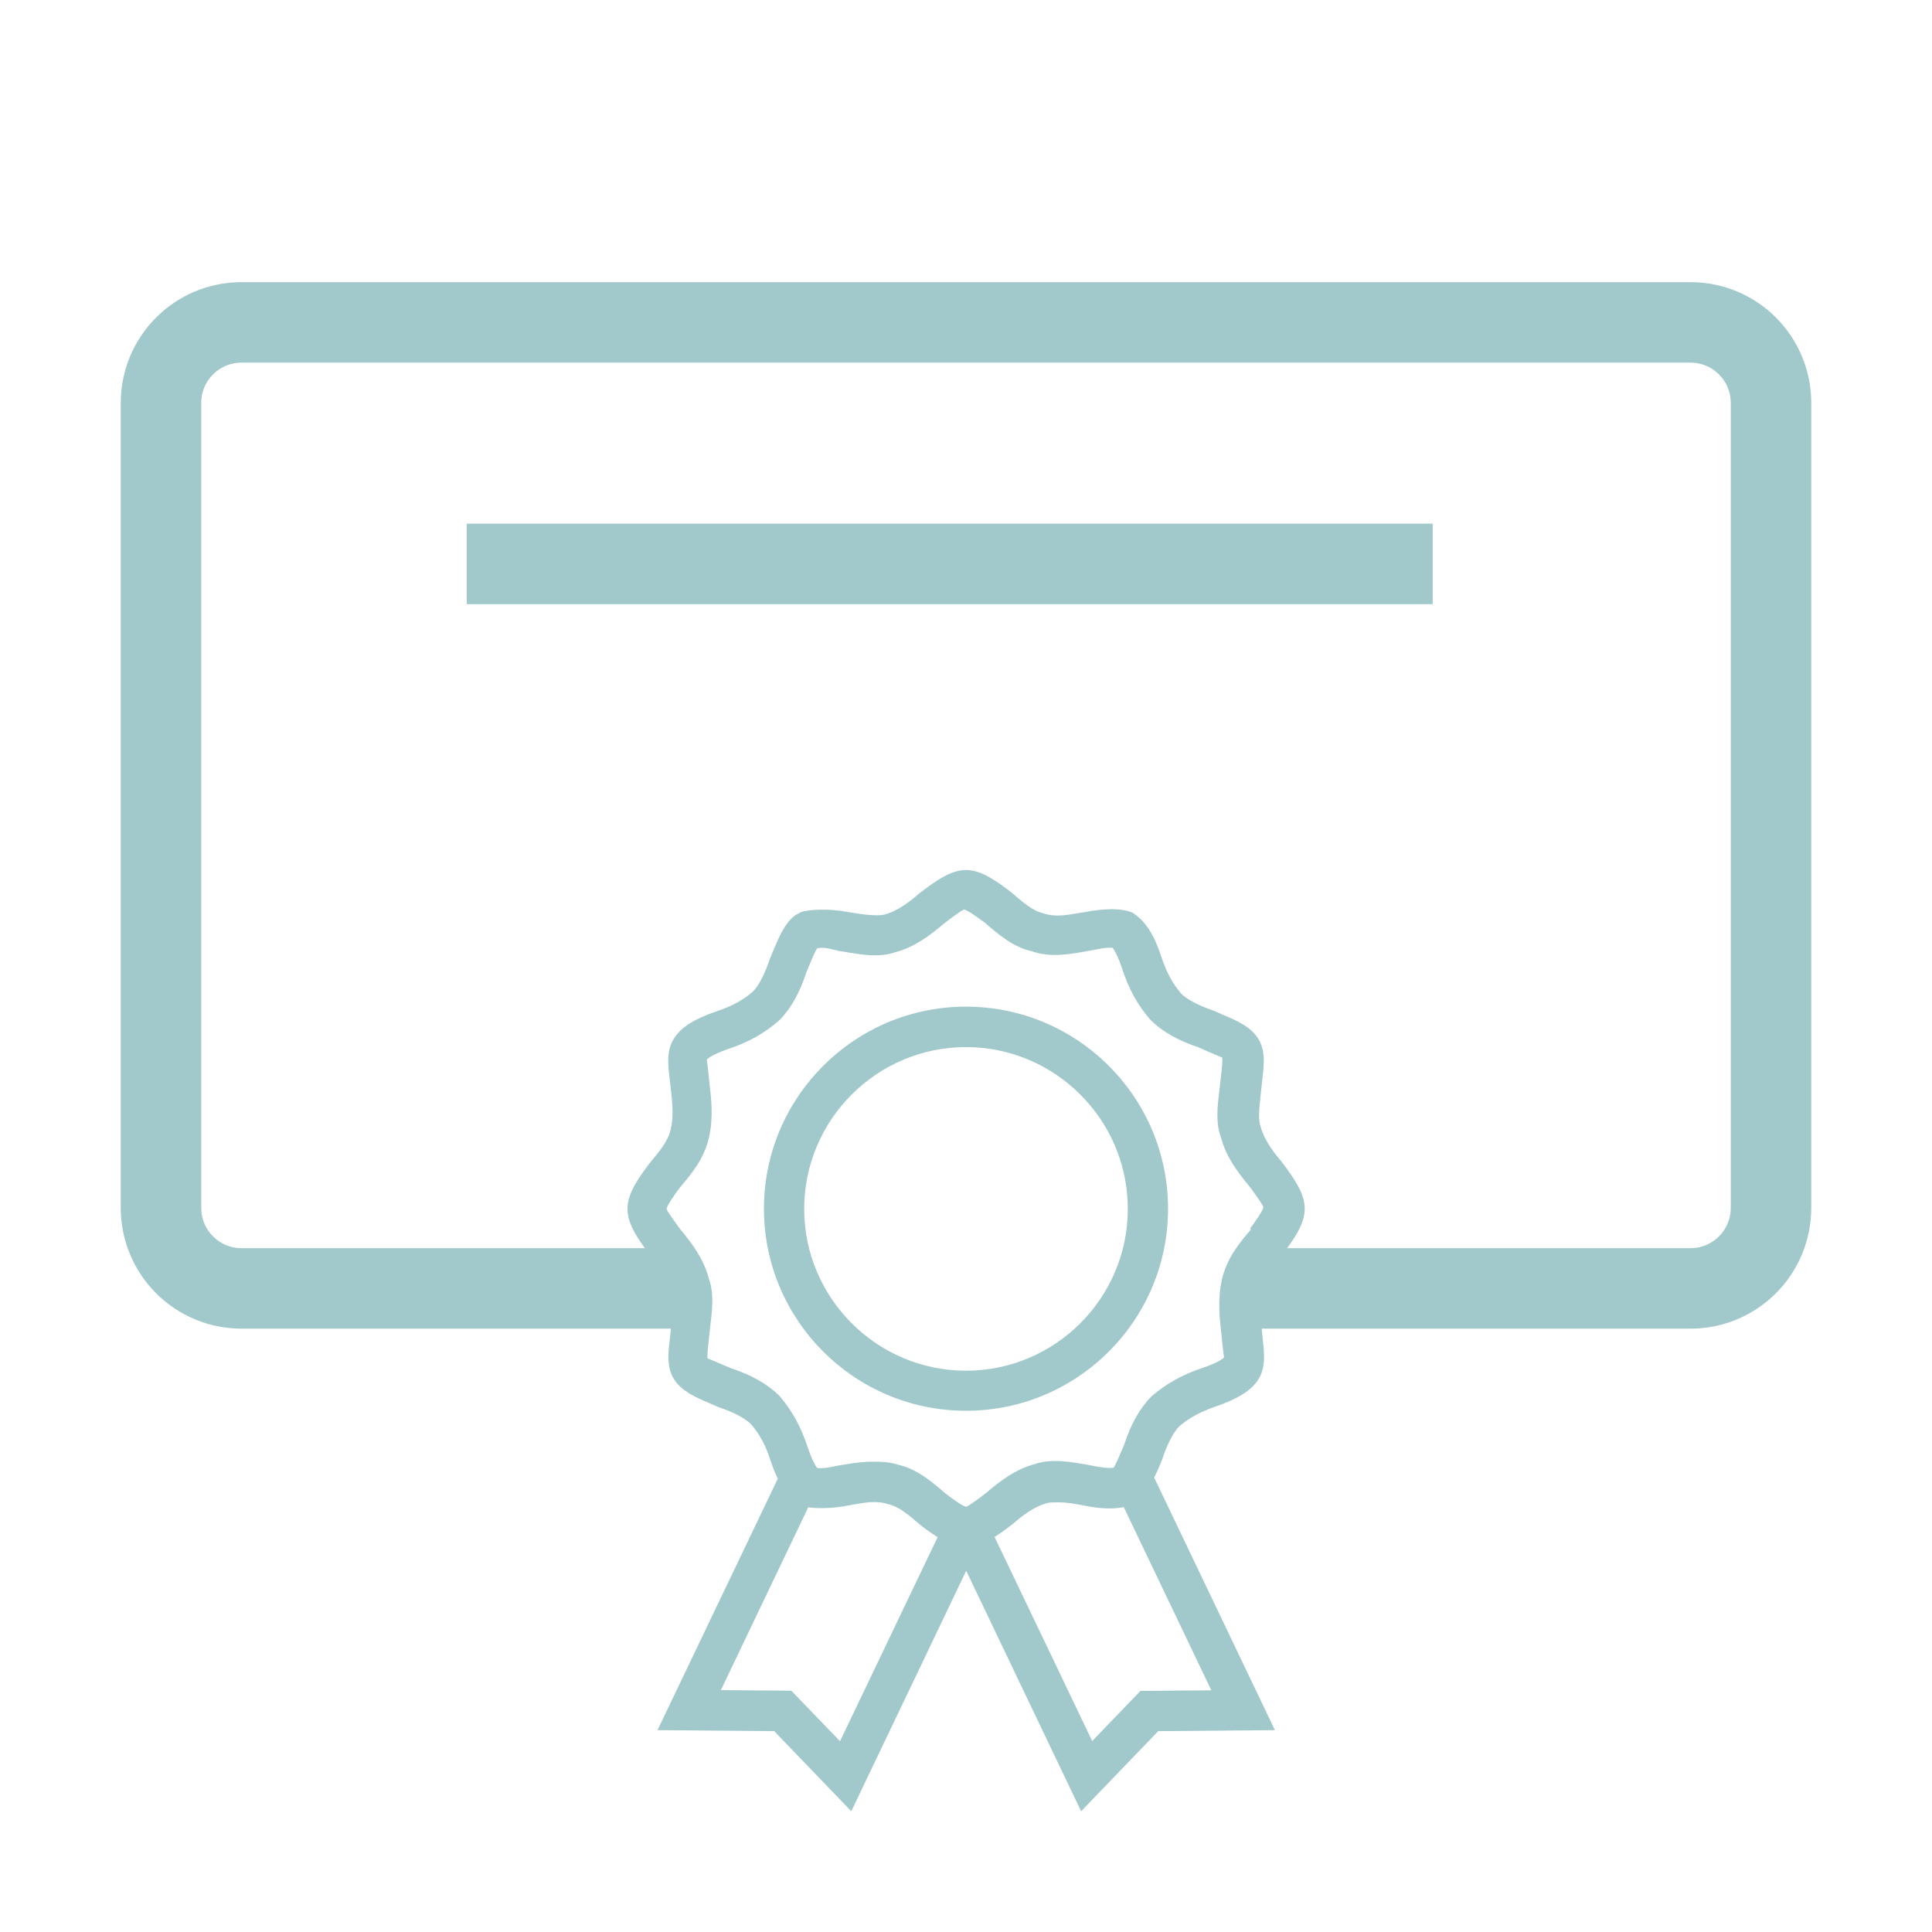 <svg width="120" height="120" viewBox="0 0 120 120" fill="none" xmlns="http://www.w3.org/2000/svg">
<path d="M28.987 35.025H88.987" stroke="#A1C9CB" stroke-width="5"/>
<path d="M42.5 80.025H15C12.238 80.025 10 77.787 10 75.025V25.025C10 22.262 12.238 20.025 15 20.025H105C107.763 20.025 110 22.262 110 25.025V75.025C110 77.787 107.763 80.025 105 80.025H77.5" stroke="#A1C9CB" stroke-width="5"/>
<path d="M79.663 77.913C80.338 77 81.038 76.063 81.038 75.075C81.038 74.088 80.338 73.138 79.6 72.15C79.338 71.85 78.538 70.913 78.3 69.975C78.125 69.513 78.225 68.763 78.3 68.025L78.4 67.088C78.513 66.175 78.625 65.225 78.125 64.475C77.65 63.738 76.75 63.363 75.975 63.038L75.413 62.788C74.425 62.45 73.725 62.075 73.363 61.713C72.838 61.1 72.463 60.413 72.15 59.475C71.7 58.088 71.175 57.238 70.363 56.7C69.663 56.35 68.3 56.463 67.325 56.663L66.975 56.713C66.225 56.85 65.513 56.963 64.838 56.738C64.15 56.588 63.538 56.05 62.8 55.413C61.9 54.738 60.975 54.038 60 54.038C59.025 54.038 58.075 54.75 57.1 55.488C56.763 55.788 55.85 56.563 54.988 56.788C54.6 56.925 53.638 56.813 52.925 56.688L52.675 56.65C51.638 56.438 50.325 56.463 49.75 56.65L49.388 56.85C48.75 57.338 48.4 58.163 48.075 58.938L47.838 59.5C47.5 60.513 47.138 61.213 46.763 61.588C46.163 62.113 45.475 62.488 44.55 62.8C43.138 63.275 42.313 63.8 41.888 64.463C41.375 65.225 41.488 66.125 41.6 67.063L41.663 67.613C41.763 68.5 41.85 69.338 41.663 70.138C41.5 70.875 40.963 71.513 40.325 72.275C39.663 73.175 38.975 74.1 38.975 75.088C38.975 76.075 39.675 77.025 40.413 78.013C40.863 78.55 41.488 79.338 41.713 80.188C41.888 80.675 41.788 81.488 41.713 82.15L41.613 83.088C41.5 84 41.388 84.95 41.888 85.7C42.35 86.413 43.188 86.775 44.05 87.15L44.6 87.388C45.575 87.713 46.275 88.088 46.65 88.463C47.188 89.088 47.563 89.788 47.863 90.725C48 91.15 48.15 91.513 48.313 91.838L40.838 107.463L48.088 107.525L52.875 112.5L60.013 97.563L67.15 112.5L71.938 107.525L79.188 107.463L71.688 91.775C71.775 91.588 71.863 91.413 71.95 91.225L72.175 90.675C72.5 89.675 72.875 88.975 73.238 88.6C73.85 88.075 74.538 87.7 75.463 87.375C76.838 86.913 77.688 86.388 78.138 85.713C78.638 84.95 78.525 84.013 78.425 83.125L78.375 82.6C78.275 81.75 78.188 80.888 78.363 80.063C78.538 79.313 79.063 78.675 79.688 77.95L79.663 77.913ZM52.163 108.138L49.15 105.013L44.775 104.975L50.2 93.625C50.875 93.713 51.863 93.675 52.6 93.525L52.875 93.475C53.65 93.338 54.388 93.175 55.163 93.425C55.838 93.575 56.463 94.113 57.188 94.738C57.525 95 57.875 95.25 58.238 95.475L52.175 108.15L52.163 108.138ZM70.85 105.013L67.838 108.138L61.775 95.463C62.15 95.225 62.525 94.95 62.9 94.663C63.425 94.2 64.213 93.575 65.025 93.363C65.163 93.313 65.45 93.313 65.75 93.313C66.25 93.313 66.675 93.388 67.338 93.513C68.088 93.663 68.938 93.775 69.8 93.613L75.238 104.988L70.863 105.025L70.85 105.013ZM77.7 76.363C77.025 77.15 76.2 78.125 75.888 79.5C75.625 80.725 75.75 81.913 75.863 82.838L75.913 83.375C75.95 83.725 76.013 84.25 76.025 84.313C76.025 84.313 75.8 84.6 74.65 84.975C73.413 85.4 72.438 85.938 71.513 86.738C70.788 87.475 70.238 88.463 69.813 89.763L69.613 90.225C69.488 90.525 69.313 90.938 69.175 91.163C68.813 91.213 68.35 91.138 67.788 91.025L67.525 90.975C66.5 90.8 65.288 90.575 64.275 90.938C63.075 91.238 62.025 92.063 61.3 92.688C60.913 92.988 60.188 93.538 60.013 93.588C59.738 93.538 59.025 92.988 58.713 92.75C57.925 92.075 56.95 91.225 55.775 90.975C55.2 90.788 54.675 90.788 54.2 90.788C53.55 90.788 53 90.875 52.4 90.975L52.088 91.025C51.575 91.125 51.125 91.238 50.75 91.175C50.638 91.025 50.425 90.663 50.163 89.875C49.75 88.638 49.225 87.65 48.413 86.7C47.688 85.975 46.675 85.4 45.413 84.988L44.913 84.775C44.55 84.625 44.013 84.388 43.95 84.375C43.913 84.213 43.975 83.688 44.013 83.325L44.113 82.4C44.225 81.475 44.375 80.338 44.025 79.413C43.725 78.2 42.913 77.138 42.3 76.413C42 76.013 41.463 75.275 41.4 75.088C41.45 74.825 41.963 74.125 42.225 73.763C42.938 72.925 43.738 71.988 44.038 70.638C44.313 69.425 44.188 68.3 44.063 67.275L44.013 66.75C43.975 66.4 43.913 65.875 43.9 65.813C43.9 65.813 44.138 65.525 45.275 65.138C46.513 64.725 47.488 64.175 48.4 63.375C49.125 62.65 49.675 61.663 50.1 60.35L50.3 59.875C50.413 59.6 50.613 59.125 50.75 58.9C51.25 58.8 51.625 58.963 52.1 59.063L52.425 59.113C53.45 59.288 54.6 59.5 55.625 59.138C56.813 58.838 57.875 58.013 58.6 57.388C58.988 57.088 59.713 56.55 59.875 56.488C60.138 56.538 60.813 57.063 61.175 57.313C61.95 57.988 62.925 58.838 64.1 59.088C65.25 59.488 66.413 59.275 67.463 59.088L67.763 59.038C68.263 58.938 68.738 58.825 69.113 58.875C69.225 59.025 69.438 59.388 69.7 60.175C70.113 61.425 70.65 62.413 71.45 63.338C72.175 64.063 73.15 64.625 74.438 65.05L74.913 65.263C75.238 65.4 75.85 65.663 75.913 65.688C75.95 65.85 75.888 66.4 75.85 66.738L75.738 67.725C75.625 68.625 75.488 69.75 75.838 70.65C76.15 71.888 77.013 72.988 77.575 73.65C77.875 74.05 78.413 74.788 78.475 74.975C78.425 75.25 77.888 75.975 77.65 76.3L77.7 76.363Z" fill="#A1C9CB"/>
<path d="M60 62.525C53.075 62.525 47.45 68.15 47.45 75.075C47.45 82 53.075 87.625 60 87.625C66.925 87.625 72.55 82 72.55 75.075C72.55 68.15 66.925 62.525 60 62.525ZM60 85.137C54.463 85.137 49.95 80.625 49.95 75.087C49.95 69.55 54.463 65.037 60 65.037C65.538 65.037 70.05 69.55 70.05 75.087C70.05 80.625 65.538 85.137 60 85.137Z" fill="#A1C9CB"/>
</svg>

